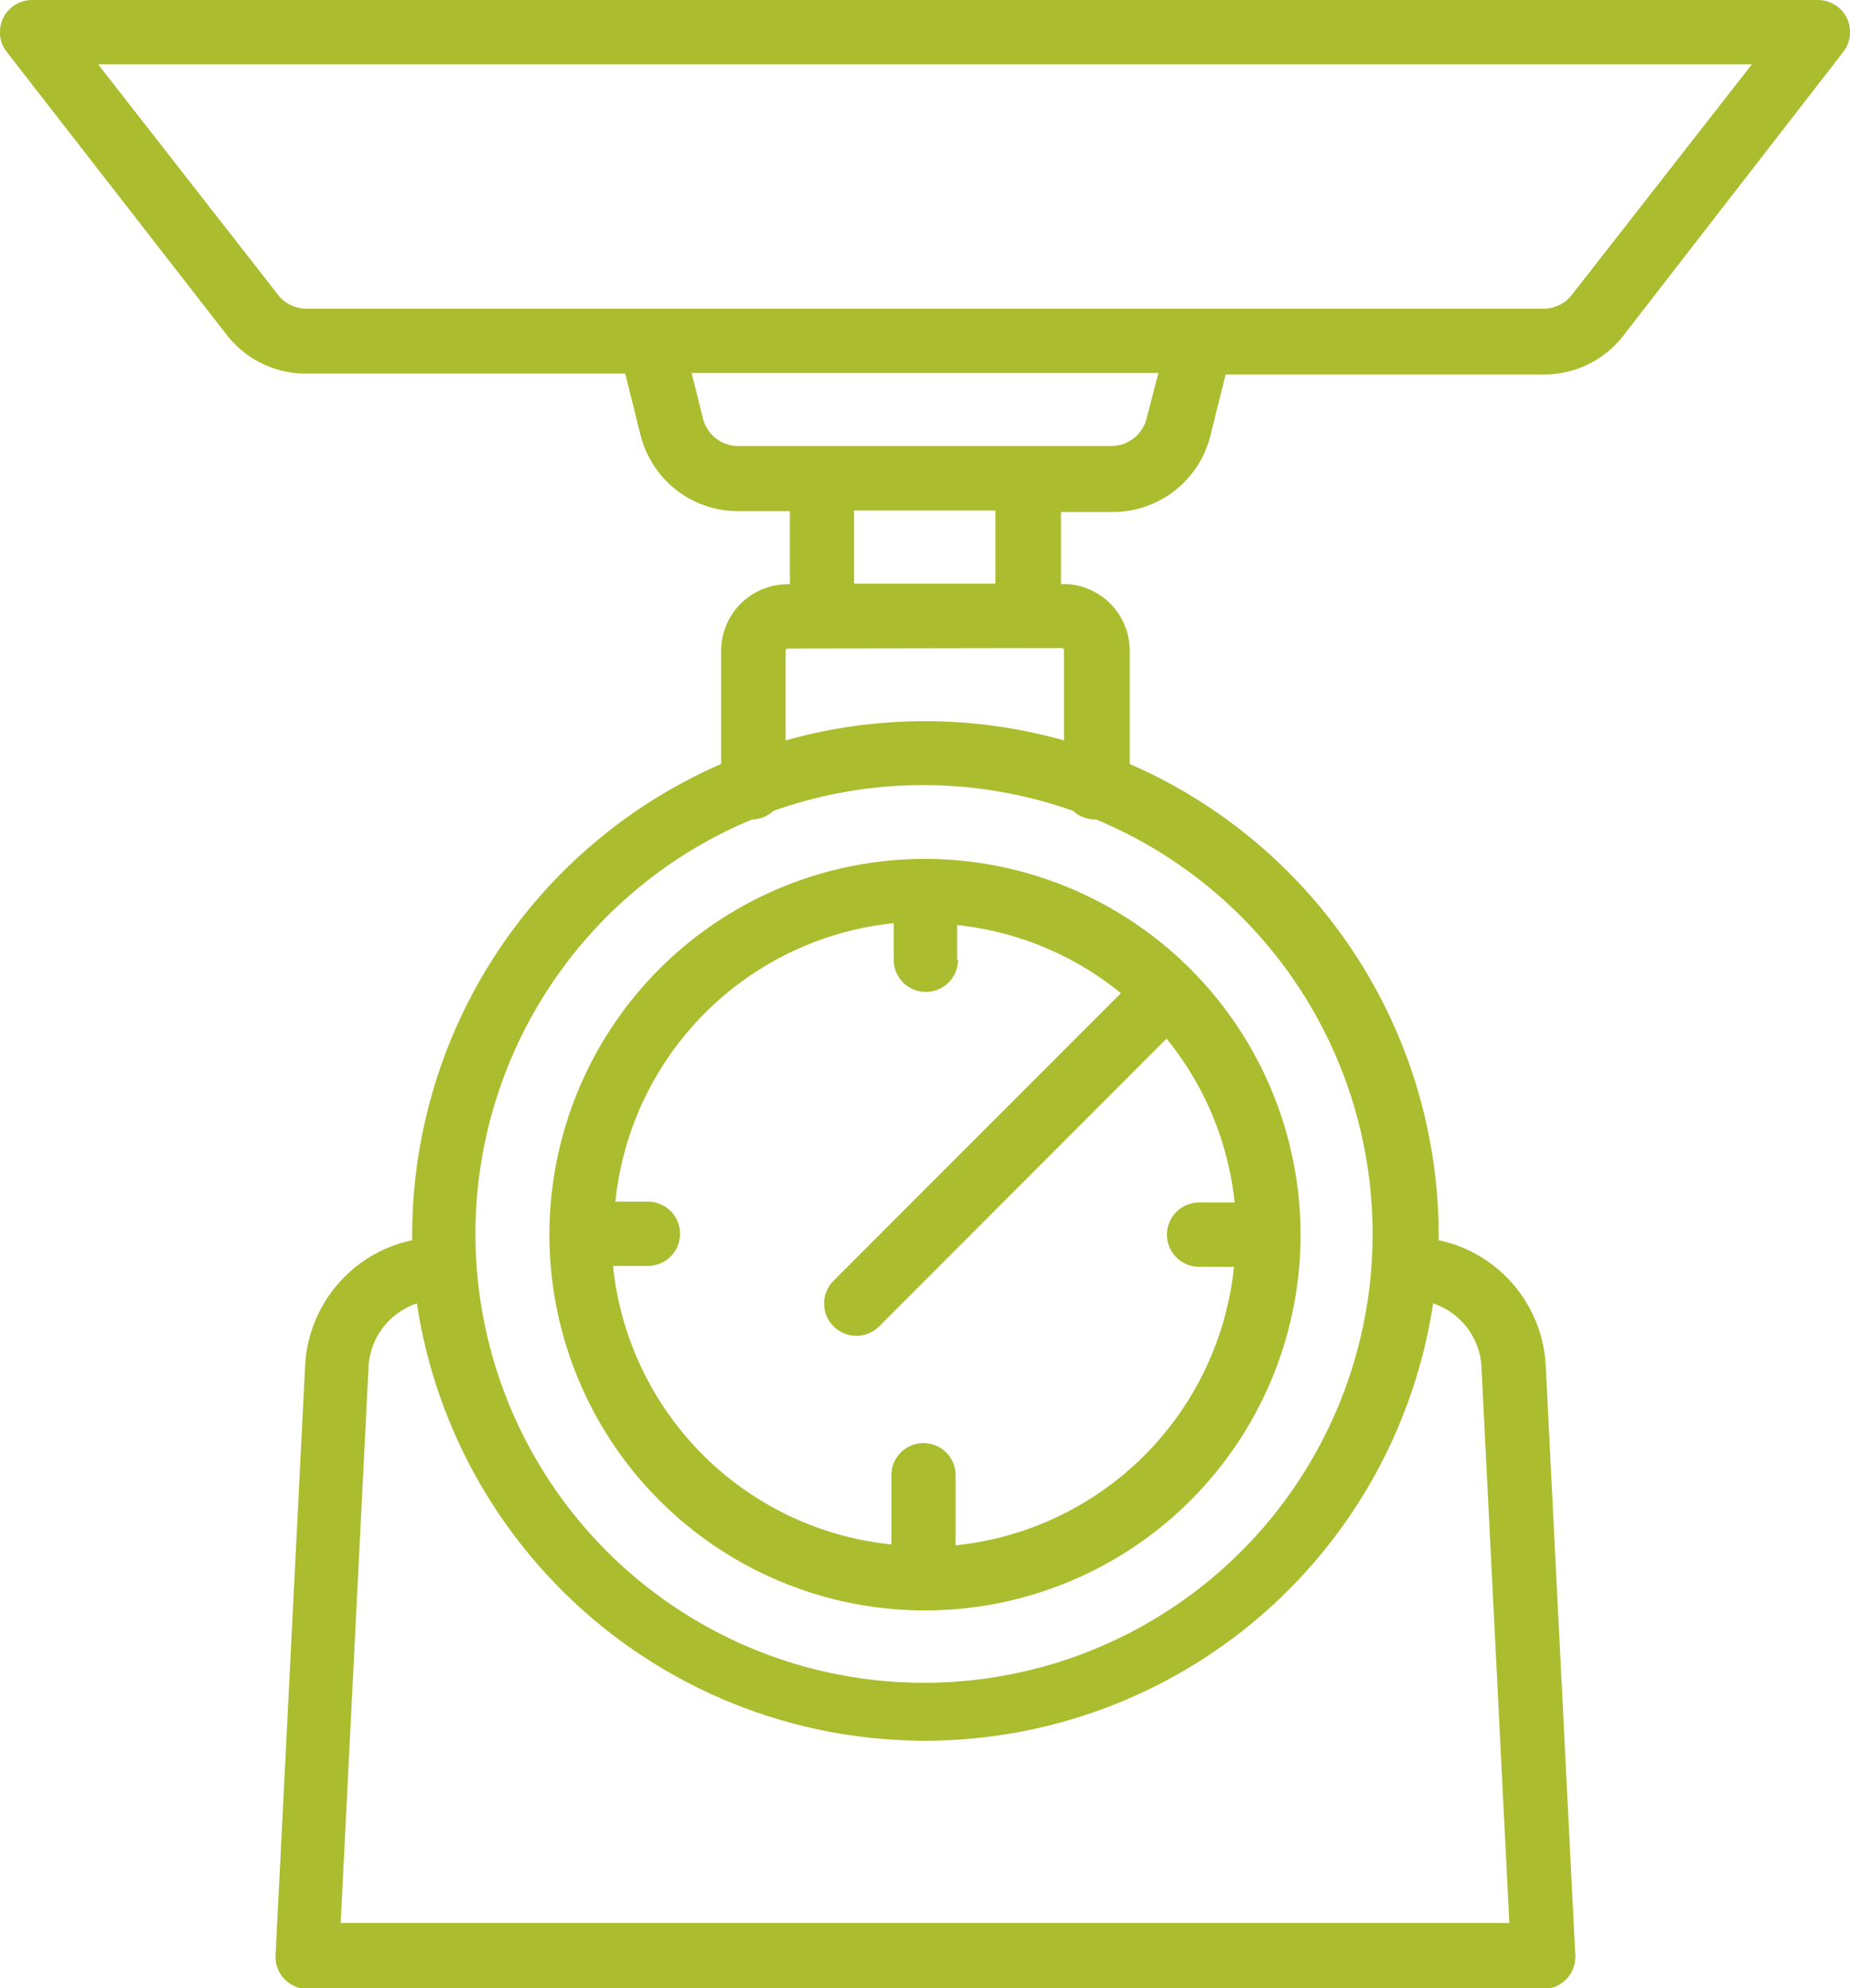 <svg xmlns="http://www.w3.org/2000/svg" viewBox="0 0 86.4 92.81"><defs><style>.cls-1{fill:#abbc2f;}</style></defs><title>Weighing</title><g id="Layer_2" data-name="Layer 2"><g id="Layer_2-2" data-name="Layer 2"><path class="cls-1" d="M43.2,40.09A17.54,17.54,0,1,0,60.74,57.63,17.56,17.56,0,0,0,43.2,40.09Zm1.5,4.71V43.18a14.47,14.47,0,0,1,7.65,3.18L38.93,59.78a1.5,1.5,0,1,0,2.13,2.13L54.48,48.48a14.47,14.47,0,0,1,3.18,7.65H56a1.5,1.5,0,1,0,0,3h1.63a14.56,14.56,0,0,1-13,13V68.86a1.5,1.5,0,0,0-3,0v3.23a14.56,14.56,0,0,1-13-13h1.63a1.5,1.5,0,1,0,0-3H28.74a14.56,14.56,0,0,1,13-13V44.8a1.5,1.5,0,0,0,3,0Zm0,0"/><path class="cls-1" d="M86.25.84A1.5,1.5,0,0,0,84.9,0H1.5A1.5,1.5,0,0,0,.32,2.43L10.58,15.62a4.68,4.68,0,0,0,3.72,1.82H29.2l.71,2.85a4.7,4.7,0,0,0,4.57,3.57h2.41s0,.07,0,.1v3.31h-.1a3.11,3.11,0,0,0-3.11,3.11v5.28a24,24,0,0,0-14.43,22c0,.08,0,.15,0,.23a6.31,6.31,0,0,0-5,5.87l-1.38,27.5a1.5,1.5,0,0,0,1.5,1.58H72.07a1.5,1.5,0,0,0,1.5-1.58l-1.38-27.5a6.31,6.31,0,0,0-5-5.87c0-.08,0-.15,0-.23a24,24,0,0,0-14.43-22V30.37a3.11,3.11,0,0,0-3.11-3.11h-.1V24s0-.07,0-.1h2.41a4.7,4.7,0,0,0,4.57-3.57l.71-2.85H72.1a4.68,4.68,0,0,0,3.72-1.82L86.08,2.43A1.5,1.5,0,0,0,86.25.84Zm-17.06,63,1.3,25.92H15.91l1.3-25.92a3.3,3.3,0,0,1,2.26-3,24,24,0,0,0,47.46,0,3.3,3.3,0,0,1,2.26,3Zm-18-25.59h0a20.95,20.95,0,1,1-16.07,0h0a1.5,1.5,0,0,0,1-.4,20.94,20.94,0,0,1,14,0,1.5,1.5,0,0,0,1,.4Zm-1.6-8a.1.1,0,0,1,.1.1v4.21a24,24,0,0,0-13,0V30.37a.1.1,0,0,1,.1-.1Zm-9.73-6.42h6.63s0,.07,0,.1v3.31H39.89V24s0-.07,0-.1Zm13.69-4.3a1.7,1.7,0,0,1-1.65,1.29H34.48a1.7,1.7,0,0,1-1.65-1.29l-.53-2.12H54.1Zm19.87-5.78a1.69,1.69,0,0,1-1.34.66H14.3A1.69,1.69,0,0,1,13,13.78L4.58,3H81.82Zm0,0"/></g></g></svg>
